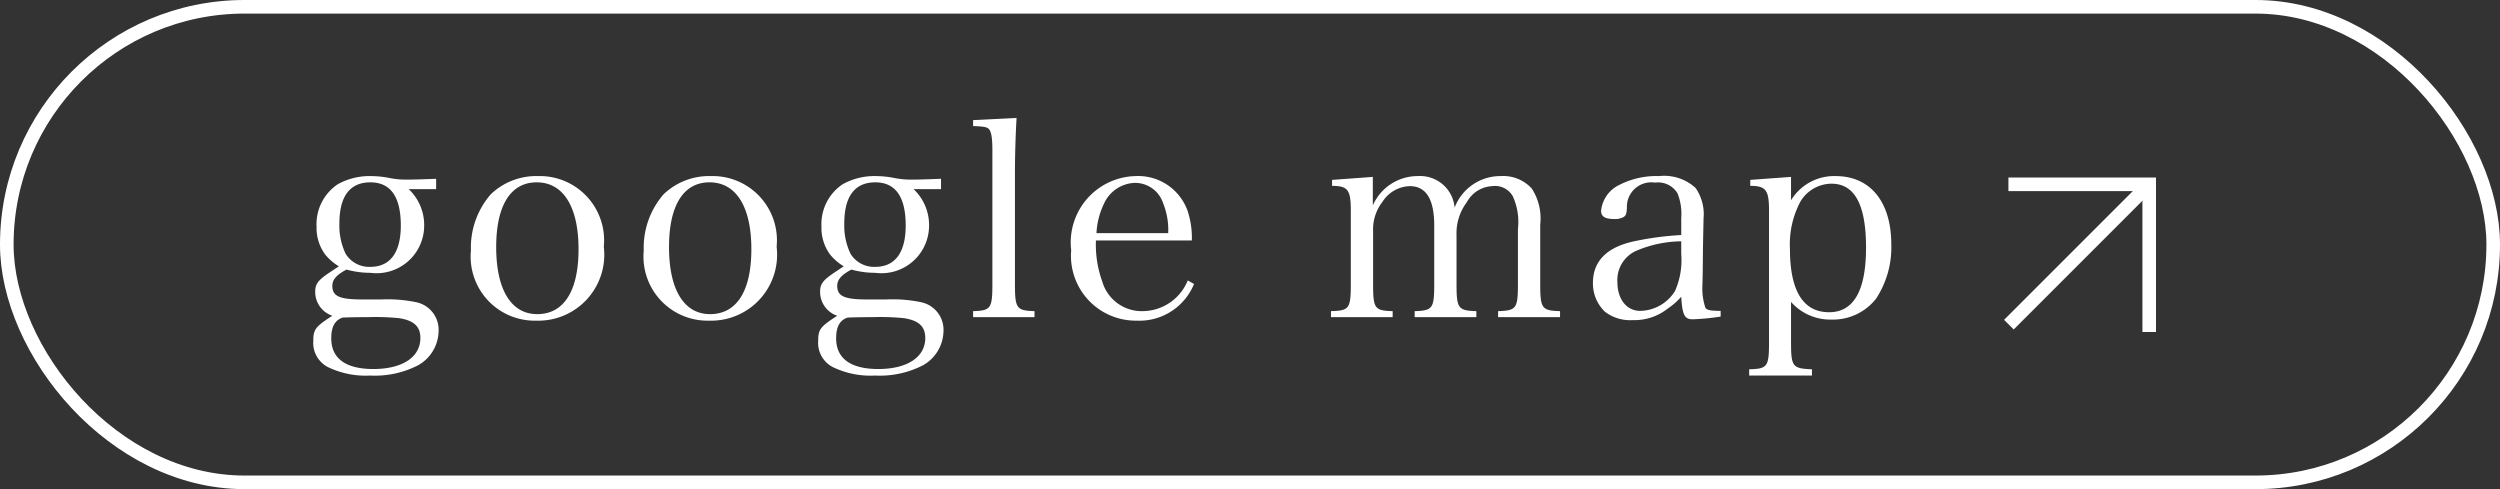 <svg xmlns="http://www.w3.org/2000/svg" width="92" height="18" viewBox="0 0 92 18">
  <rect x="0" y="0" width="92" height="18" fill="#333333" stroke="none"/>
  <g id="グループ_4688" data-name="グループ 4688" transform="translate(-906 -1152)">
    <path id="パス_6875" data-name="パス 6875" d="M5.05,3.96V3.58c-.54.02-.84.03-1.09.03a3.2,3.2,0,0,1-.63-.06,3.546,3.546,0,0,0-.67-.07,2.411,2.411,0,0,0-1.23.3A1.765,1.765,0,0,0,.65,5.34,1.643,1.643,0,0,0,.97,6.37a1.935,1.935,0,0,0,.5.43l-.39.26c-.39.27-.48.4-.48.68a.923.923,0,0,0,.63.88c-.62.4-.7.5-.7.92a1,1,0,0,0,.54.97,3.178,3.178,0,0,0,1.55.31,3.471,3.471,0,0,0,1.77-.38A1.47,1.47,0,0,0,5.14,9.2a1.037,1.037,0,0,0-.83-1.08,5.177,5.177,0,0,0-1.28-.1h-.7c-.84,0-1.1-.12-1.1-.5,0-.23.15-.4.52-.6a3.3,3.3,0,0,0,.88.12A1.753,1.753,0,0,0,4.61,5.3a1.817,1.817,0,0,0-.57-1.34ZM1.49,5.22c0-1,.39-1.51,1.14-1.51s1.12.54,1.12,1.59c0,.99-.39,1.52-1.12,1.52a1.015,1.015,0,0,1-.91-.48A2.392,2.392,0,0,1,1.49,5.22ZM1.6,8.69c.01-.01.61-.02.96-.02a8.871,8.871,0,0,1,1.14.04c.54.09.77.31.77.73,0,.7-.66,1.14-1.73,1.14-1.02,0-1.55-.39-1.55-1.13C1.19,9.03,1.32,8.79,1.6,8.69ZM6.33,6.22A2.358,2.358,0,0,0,8.74,8.8a2.428,2.428,0,0,0,2.48-2.72A2.366,2.366,0,0,0,8.8,3.48a2.416,2.416,0,0,0-1.74.67A2.994,2.994,0,0,0,6.33,6.22Zm.93-.13c0-1.53.53-2.38,1.49-2.38.98,0,1.54.9,1.54,2.46,0,1.54-.54,2.39-1.52,2.39C7.81,8.56,7.26,7.66,7.26,6.09Zm5.43.13A2.358,2.358,0,0,0,15.1,8.8a2.428,2.428,0,0,0,2.48-2.72,2.366,2.366,0,0,0-2.42-2.6,2.416,2.416,0,0,0-1.74.67A2.994,2.994,0,0,0,12.69,6.22Zm.93-.13c0-1.53.53-2.38,1.49-2.38.98,0,1.54.9,1.54,2.46,0,1.54-.54,2.39-1.52,2.39C14.17,8.56,13.62,7.66,13.62,6.09ZM23.63,3.96V3.58c-.54.02-.84.03-1.09.03a3.2,3.2,0,0,1-.63-.06,3.546,3.546,0,0,0-.67-.07,2.411,2.411,0,0,0-1.23.3,1.765,1.765,0,0,0-.78,1.56,1.643,1.643,0,0,0,.32,1.03,1.935,1.935,0,0,0,.5.43l-.39.26c-.39.27-.48.4-.48.68a.923.923,0,0,0,.63.88c-.62.4-.7.5-.7.92a1,1,0,0,0,.54.97,3.178,3.178,0,0,0,1.55.31,3.471,3.471,0,0,0,1.77-.38,1.47,1.47,0,0,0,.75-1.24,1.037,1.037,0,0,0-.83-1.08,5.177,5.177,0,0,0-1.28-.1h-.7c-.84,0-1.1-.12-1.1-.5,0-.23.15-.4.52-.6a3.3,3.3,0,0,0,.88.12A1.753,1.753,0,0,0,23.19,5.3a1.817,1.817,0,0,0-.57-1.34ZM20.07,5.22c0-1,.39-1.51,1.14-1.51s1.12.54,1.12,1.59c0,.99-.39,1.52-1.12,1.52a1.015,1.015,0,0,1-.91-.48A2.392,2.392,0,0,1,20.07,5.22Zm.11,3.47c.01-.01.61-.02.96-.02a8.871,8.871,0,0,1,1.14.04c.54.09.77.31.77.73,0,.7-.66,1.14-1.73,1.14-1.02,0-1.55-.39-1.55-1.13C19.77,9.03,19.9,8.79,20.18,8.69Zm4.63-.02h2.26V8.45c-.67-.02-.72-.1-.72-1.03V3.34c0-.53.02-1.33.06-2l-1.6.08v.22c.34.01.49.03.56.09.11.09.15.33.15.82V7.42c0,.93-.05,1.01-.71,1.03Zm8.05-2.82a3.175,3.175,0,0,0-.16-1.1,1.93,1.93,0,0,0-1.91-1.27,2.442,2.442,0,0,0-2.37,2.73A2.387,2.387,0,0,0,30.83,8.8a2.171,2.171,0,0,0,2.11-1.35l-.23-.13a1.806,1.806,0,0,1-1.65,1.13,1.513,1.513,0,0,1-1.5-1.1,4,4,0,0,1-.23-1.5Zm-3.51-.27a2.8,2.8,0,0,1,.27-1.07,1.29,1.29,0,0,1,1.15-.78,1.086,1.086,0,0,1,1.03.74,2.638,2.638,0,0,1,.19,1.11ZM39.52,3.51l-1.5.11v.22c.58,0,.69.15.69.9V7.42c0,.94-.05,1.01-.73,1.03v.22h2.27V8.45c-.67-.02-.72-.09-.72-1.03V5.5a1.649,1.649,0,0,1,.35-1.08,1.23,1.23,0,0,1,1-.57c.6,0,.9.48.9,1.45V7.42c0,.93-.05,1.01-.72,1.03v.22h2.27V8.45c-.68-.02-.73-.1-.73-1.03V5.65a1.9,1.9,0,0,1,.38-1.21,1.124,1.124,0,0,1,.93-.59.753.753,0,0,1,.76.37,2.276,2.276,0,0,1,.19,1.21V7.42c0,.93-.05,1.01-.73,1.03v.22h2.28V8.45c-.68-.02-.73-.1-.73-1.03V5.26a2,2,0,0,0-.31-1.32,1.411,1.411,0,0,0-1.13-.46,1.8,1.8,0,0,0-1.71,1.16,1.273,1.273,0,0,0-1.35-1.16,1.8,1.8,0,0,0-1.66,1.08Zm12.8,4.93c-.38,0-.5-.03-.56-.11a2.265,2.265,0,0,1-.11-.86l.01-.46.01-.95c.02-.98.02-.98.02-1.01a1.7,1.7,0,0,0-.29-1.13,1.7,1.7,0,0,0-1.34-.44,3.006,3.006,0,0,0-1.46.32,1.188,1.188,0,0,0-.68.96c0,.21.15.3.49.3a.646.646,0,0,0,.35-.08c.08-.06.1-.13.11-.34a.9.9,0,0,1,1.04-.92.832.832,0,0,1,.82.39,2.019,2.019,0,0,1,.14.91v.63a10.979,10.979,0,0,0-1.78.24c-.97.22-1.47.73-1.47,1.52a1.437,1.437,0,0,0,.44,1.06,1.517,1.517,0,0,0,1.02.31,1.979,1.979,0,0,0,1.3-.43,2.52,2.52,0,0,0,.49-.43c.04.67.12.83.42.83a8.467,8.467,0,0,0,1.03-.1ZM50.87,6.35a2.81,2.81,0,0,1-.23,1.36,1.535,1.535,0,0,1-1.28.73c-.5,0-.84-.43-.84-1.06a1.177,1.177,0,0,1,.67-1.14,4.342,4.342,0,0,1,1.68-.36Zm4.04-2.84-1.5.11v.22c.57,0,.69.15.69.9V9.57c0,.93-.05,1-.73,1.02v.23h2.31v-.23c-.72-.03-.77-.09-.77-1.02V8.11a1.917,1.917,0,0,0,1.48.65,2.014,2.014,0,0,0,1.65-.77A3.439,3.439,0,0,0,58.6,6c0-1.57-.77-2.52-2.05-2.52a1.855,1.855,0,0,0-1.64.89Zm-.04,2.65a3.338,3.338,0,0,1,.39-1.75,1.343,1.343,0,0,1,1.14-.65c.85,0,1.27.77,1.27,2.35s-.45,2.38-1.36,2.38C55.36,8.49,54.87,7.71,54.87,6.16Z" transform="translate(917 1155)" fill="#fff"/>
    <g id="長方形_1838" data-name="長方形 1838" transform="translate(906 1152)" fill="none" stroke="#fff" stroke-width="0.5">
      <rect width="92" height="18" rx="9" stroke="none"/>
      <rect x="0.25" y="0.25" width="91.5" height="17.5" rx="8.75" fill="none"/>
    </g>
    <g id="グループ_4665" data-name="グループ 4665" transform="translate(-1076.032 -1057.971)">
      <g id="グループ_4664" data-name="グループ 4664" transform="translate(2055.942 2216.754)">
        <path id="パス_6491" data-name="パス 6491" d="M-3427.819,797.306v-5.434H-3433" transform="translate(3433 -791.872)" fill="none" stroke="#fff" stroke-width="0.5"/>
        <path id="パス_6492" data-name="パス 6492" d="M-3432.939,798.035l5.164-5.164" transform="translate(3432.956 -792.871)" fill="none" stroke="#fff" stroke-width="0.5"/>
      </g>
    </g>
  </g>
</svg>
